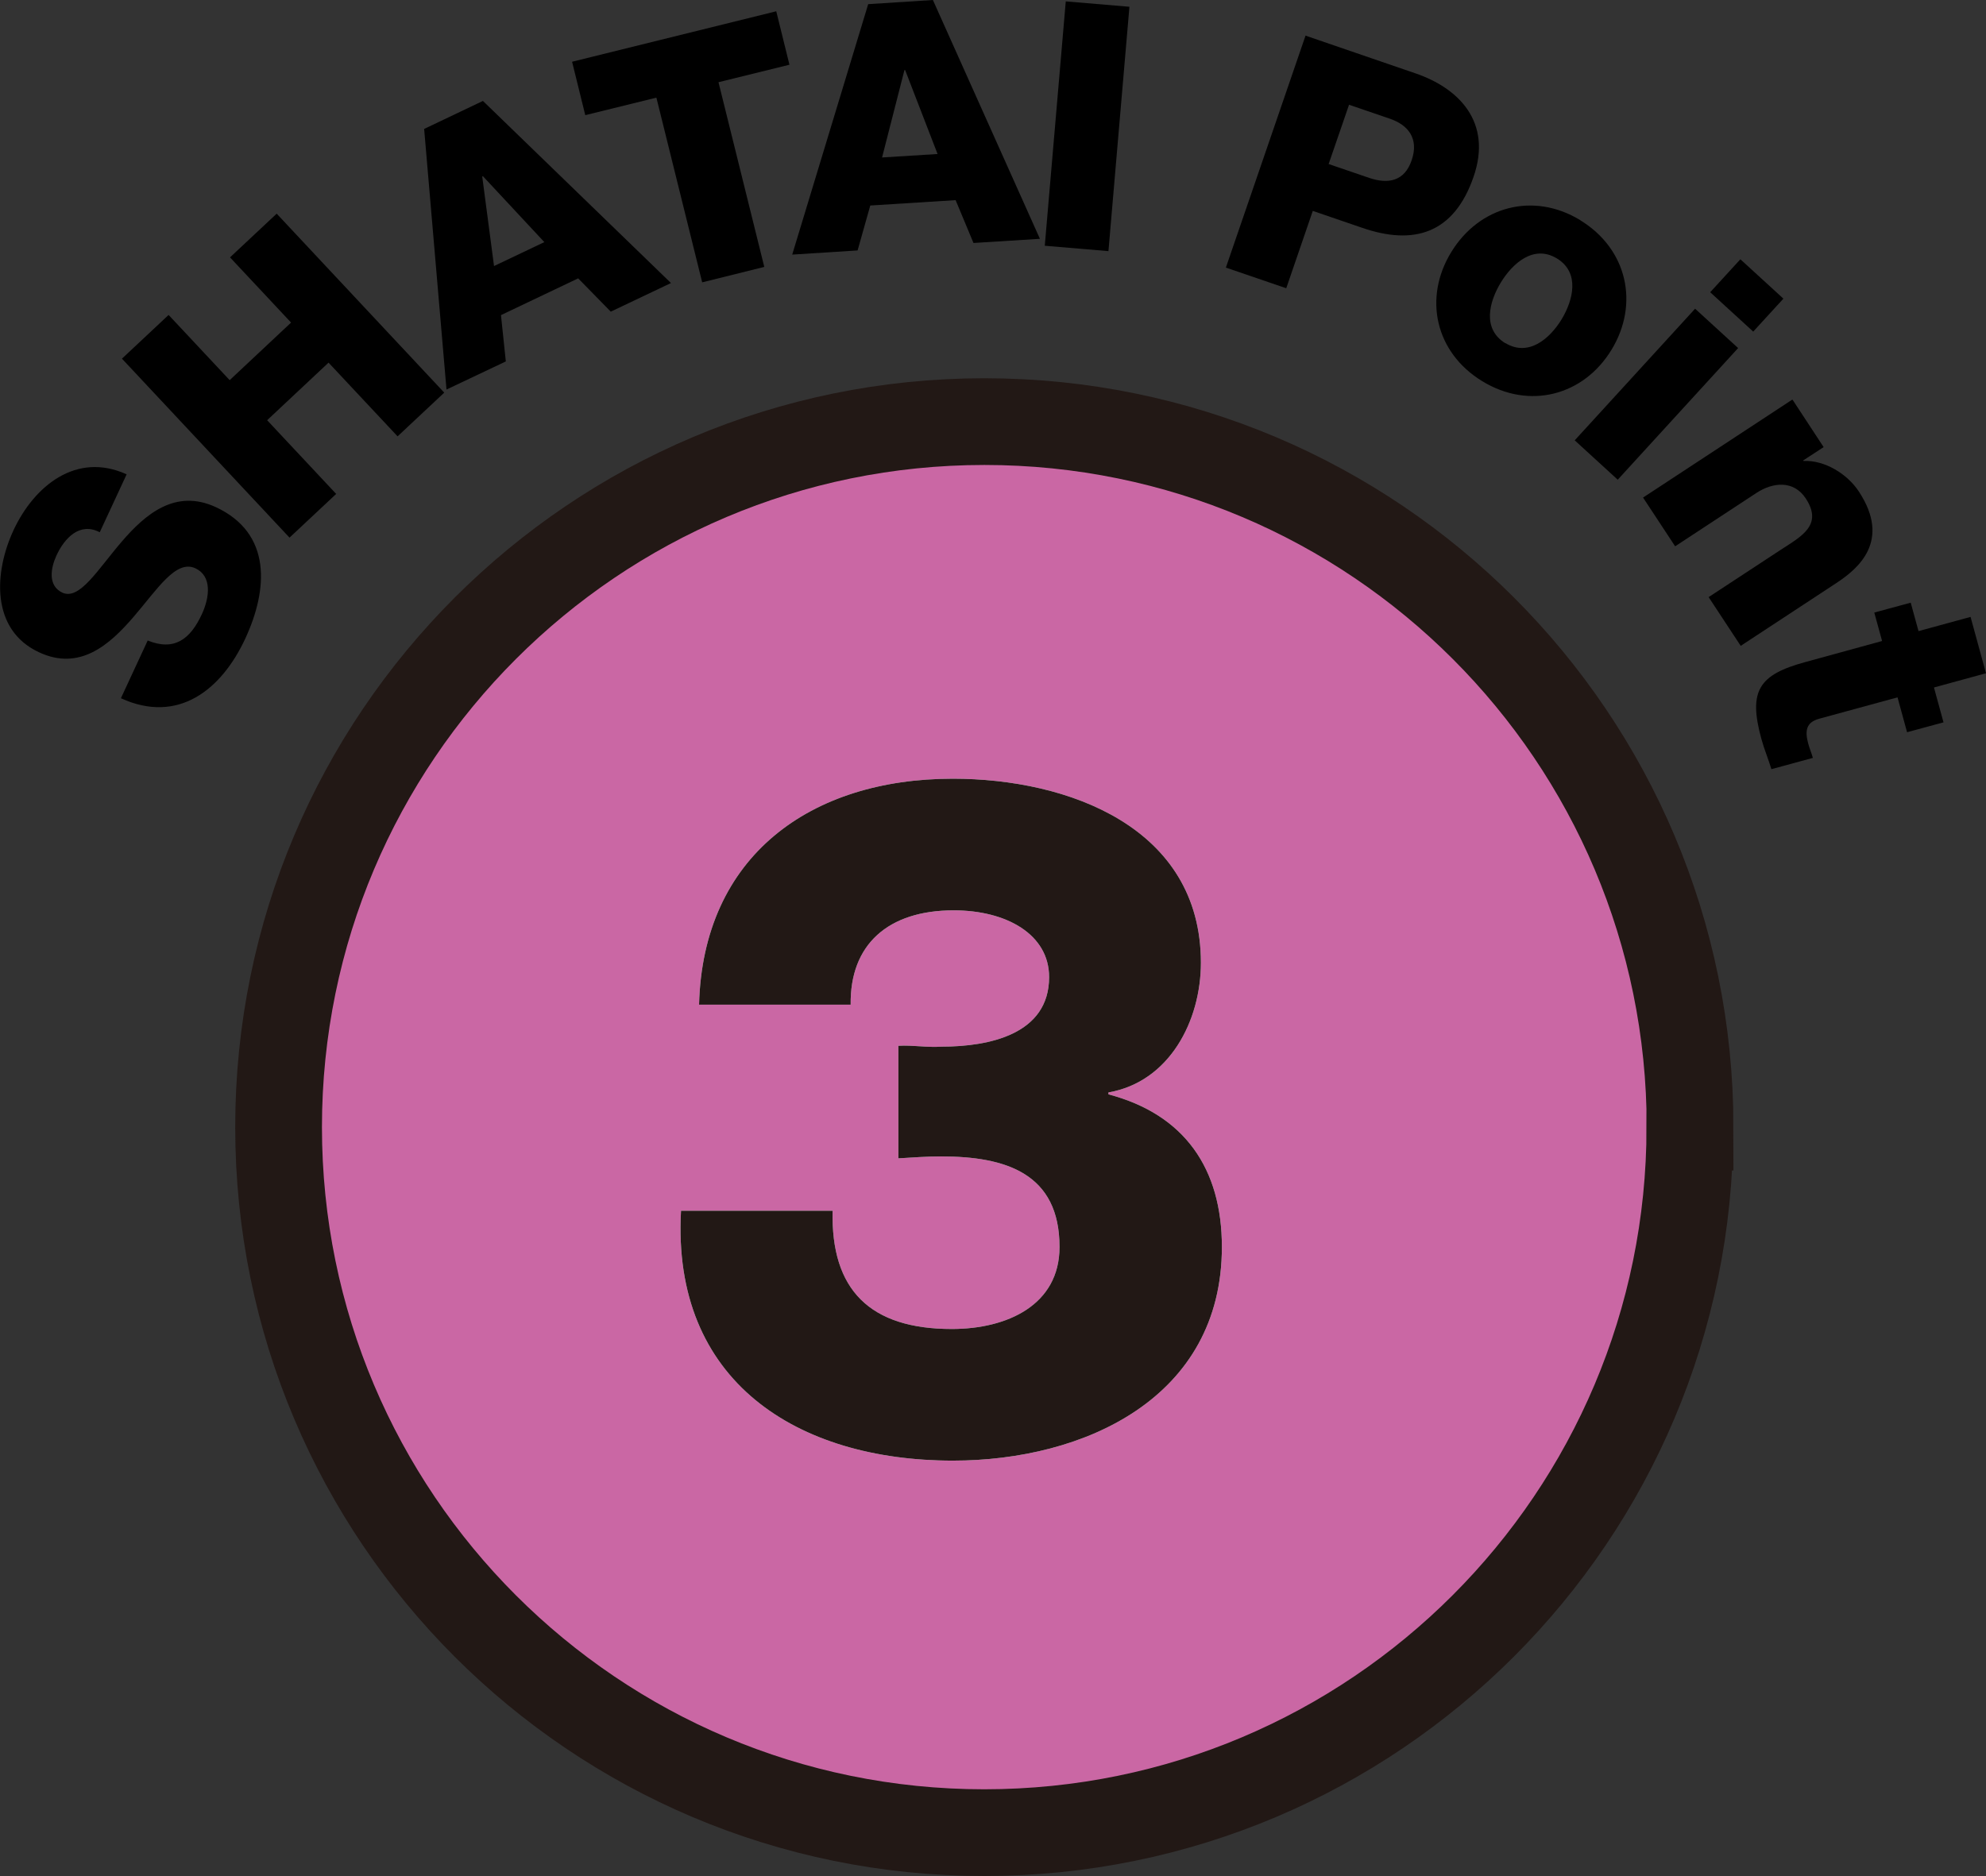 <?xml version="1.0" encoding="UTF-8"?>
<svg id="_レイヤー_2" data-name="レイヤー 2" xmlns="http://www.w3.org/2000/svg" viewBox="0 0 114.49 108.18">
  <rect x="0" y="0" width="114.49" height="108.18" fill="#333333" stroke="none"/>
  <defs>
    <style>
      .cls-1 {
        fill: #fff;
      }

      .cls-2 {
        fill: #221815;
      }

      .cls-3 {
        fill: #ca67a4;
        stroke: #221815;
        stroke-width: 5px;
      }
    </style>
  </defs>
  <g id="text">
    <g>
      <path class="cls-3" d="m97.42,64.99c0,22.46-18.21,40.68-40.68,40.68s-40.68-18.22-40.68-40.68S34.28,24.31,56.75,24.31s40.68,18.22,40.68,40.68Z"/>
      <g>
        <path d="m8.51,36.93c1.54.63,2.46-.08,3.12-1.5.47-1.01.59-2.21-.36-2.66-1.13-.53-2.2,1.21-3.58,2.81-1.37,1.59-3.09,3.13-5.44,2.03-2.8-1.3-2.59-4.63-1.47-7.04,1.19-2.55,3.62-4.54,6.52-3.22l-1.55,3.34c-1.14-.6-2.03.32-2.5,1.35-.33.72-.5,1.73.34,2.13.99.46,2.03-1.31,3.42-2.93,1.38-1.61,3.11-3.07,5.43-2,3.25,1.51,3.01,4.76,1.7,7.58-1.37,2.95-3.87,4.95-7.17,3.44l1.55-3.34Z"/>
        <path d="m7.03,20.68l2.69-2.52,3.52,3.76,3.54-3.32-3.52-3.76,2.69-2.52,9.66,10.32-2.69,2.52-3.98-4.25-3.54,3.32,3.98,4.25-2.69,2.52-9.66-10.32Z"/>
        <path d="m24.46,7.43l3.38-1.61,10.84,10.5-3.47,1.65-1.88-1.92-4.45,2.12.28,2.67-3.42,1.62-1.29-15.04Zm4.02,7.91l2.9-1.38-3.54-3.8-.04.02.68,5.16Z"/>
        <path d="m45.52,3.73l-4.1,1.01,2.64,10.65-3.58.89-2.64-10.65-4.1,1.01-.76-3.08,11.77-2.91.76,3.08Z"/>
        <path d="m50.05.24l3.73-.24,6.17,13.77-3.83.24-1.03-2.47-4.92.31-.73,2.59-3.77.24L50.05.24Zm.8,8.84l3.2-.2-1.87-4.84h-.04s-1.29,5.04-1.29,5.04Z"/>
        <path d="m61.44.08l3.67.31-1.21,14.09-3.67-.31L61.44.08Z"/>
        <path d="m75.25,2.05l6.35,2.18c2.49.85,4.44,2.8,3.35,5.96-1.14,3.31-3.47,3.96-6.41,2.95l-2.86-.98-1.53,4.46-3.48-1.19,4.59-13.37Zm1.35,7.41l2.34.8c1.09.37,2.03.19,2.44-1.02.43-1.25-.2-2.04-1.27-2.4l-2.34-.8-1.18,3.43Z"/>
        <path d="m91.1,12.7c2.72,1.66,3.41,4.83,1.8,7.47-1.61,2.64-4.73,3.47-7.45,1.81-2.72-1.66-3.4-4.81-1.79-7.44,1.61-2.64,4.73-3.5,7.45-1.84Zm-4.32,7.08c1.34.81,2.56-.25,3.24-1.36.68-1.12,1.07-2.71-.27-3.52-1.34-.81-2.55.28-3.23,1.39-.68,1.12-1.08,2.68.26,3.5Z"/>
        <path d="m97.72,17.8l2.48,2.27-6.94,7.59-2.48-2.27,6.94-7.59Zm3.35,1.32l-2.48-2.27,1.74-1.9,2.48,2.27-1.74,1.9Z"/>
        <path d="m103.34,23.05l1.79,2.73-1.18.77.02.03c1.21-.06,2.52.74,3.19,1.76,1.88,2.86-.05,4.46-1.3,5.28l-5.51,3.62-1.85-2.81,4.16-2.73c1.18-.77,2.45-1.42,1.44-2.96-.7-1.06-1.89-.94-2.84-.32l-4.69,3.08-1.85-2.81,8.59-5.64Z"/>
        <path d="m109.94,42.22l-.55-2.01-4.51,1.23c-.78.21-.83.72-.64,1.43.07.27.19.54.27.83l-2.39.65c-.18-.59-.42-1.16-.58-1.75-.76-2.77-.15-3.7,2.55-4.43l4.41-1.21-.45-1.64,2.1-.57.45,1.64,3-.82.89,3.25-3,.82.55,2.01-2.1.57Z"/>
      </g>
      <g>
        <path class="cls-1" d="m51.8,60.3c.82-.05,1.65.11,2.47.05,2.75,0,6.21-.71,6.21-4.01,0-2.47-2.47-3.85-5.5-3.85-3.79,0-5.99,1.98-5.94,5.44h-8.74c.22-8.58,6.43-13.03,14.63-13.03,6.65,0,14.3,2.8,14.3,10.61,0,3.35-1.81,6.87-5.33,7.48v.11c4.4,1.16,6.54,4.29,6.54,8.8,0,8.69-7.92,12.32-15.51,12.32-8.96,0-16.22-4.56-15.67-14.41h8.74c-.11,4.56,2.15,6.82,6.87,6.82,3.19,0,6.21-1.38,6.21-4.73,0-4.23-3.08-5.22-6.82-5.22-.83,0-1.65.06-2.47.11v-6.49Z"/>
        <path class="cls-2" d="m51.8,60.3c.82-.05,1.65.11,2.47.05,2.75,0,6.21-.71,6.21-4.01,0-2.47-2.47-3.85-5.5-3.85-3.79,0-5.99,1.98-5.94,5.44h-8.74c.22-8.58,6.43-13.03,14.63-13.03,6.65,0,14.3,2.8,14.3,10.61,0,3.35-1.81,6.87-5.33,7.48v.11c4.4,1.16,6.54,4.29,6.54,8.8,0,8.69-7.92,12.32-15.51,12.32-8.96,0-16.22-4.56-15.67-14.41h8.74c-.11,4.56,2.15,6.82,6.87,6.82,3.19,0,6.21-1.38,6.21-4.73,0-4.23-3.08-5.22-6.82-5.22-.83,0-1.65.06-2.47.11v-6.49Z"/>
      </g>
    </g>
  </g>
</svg>